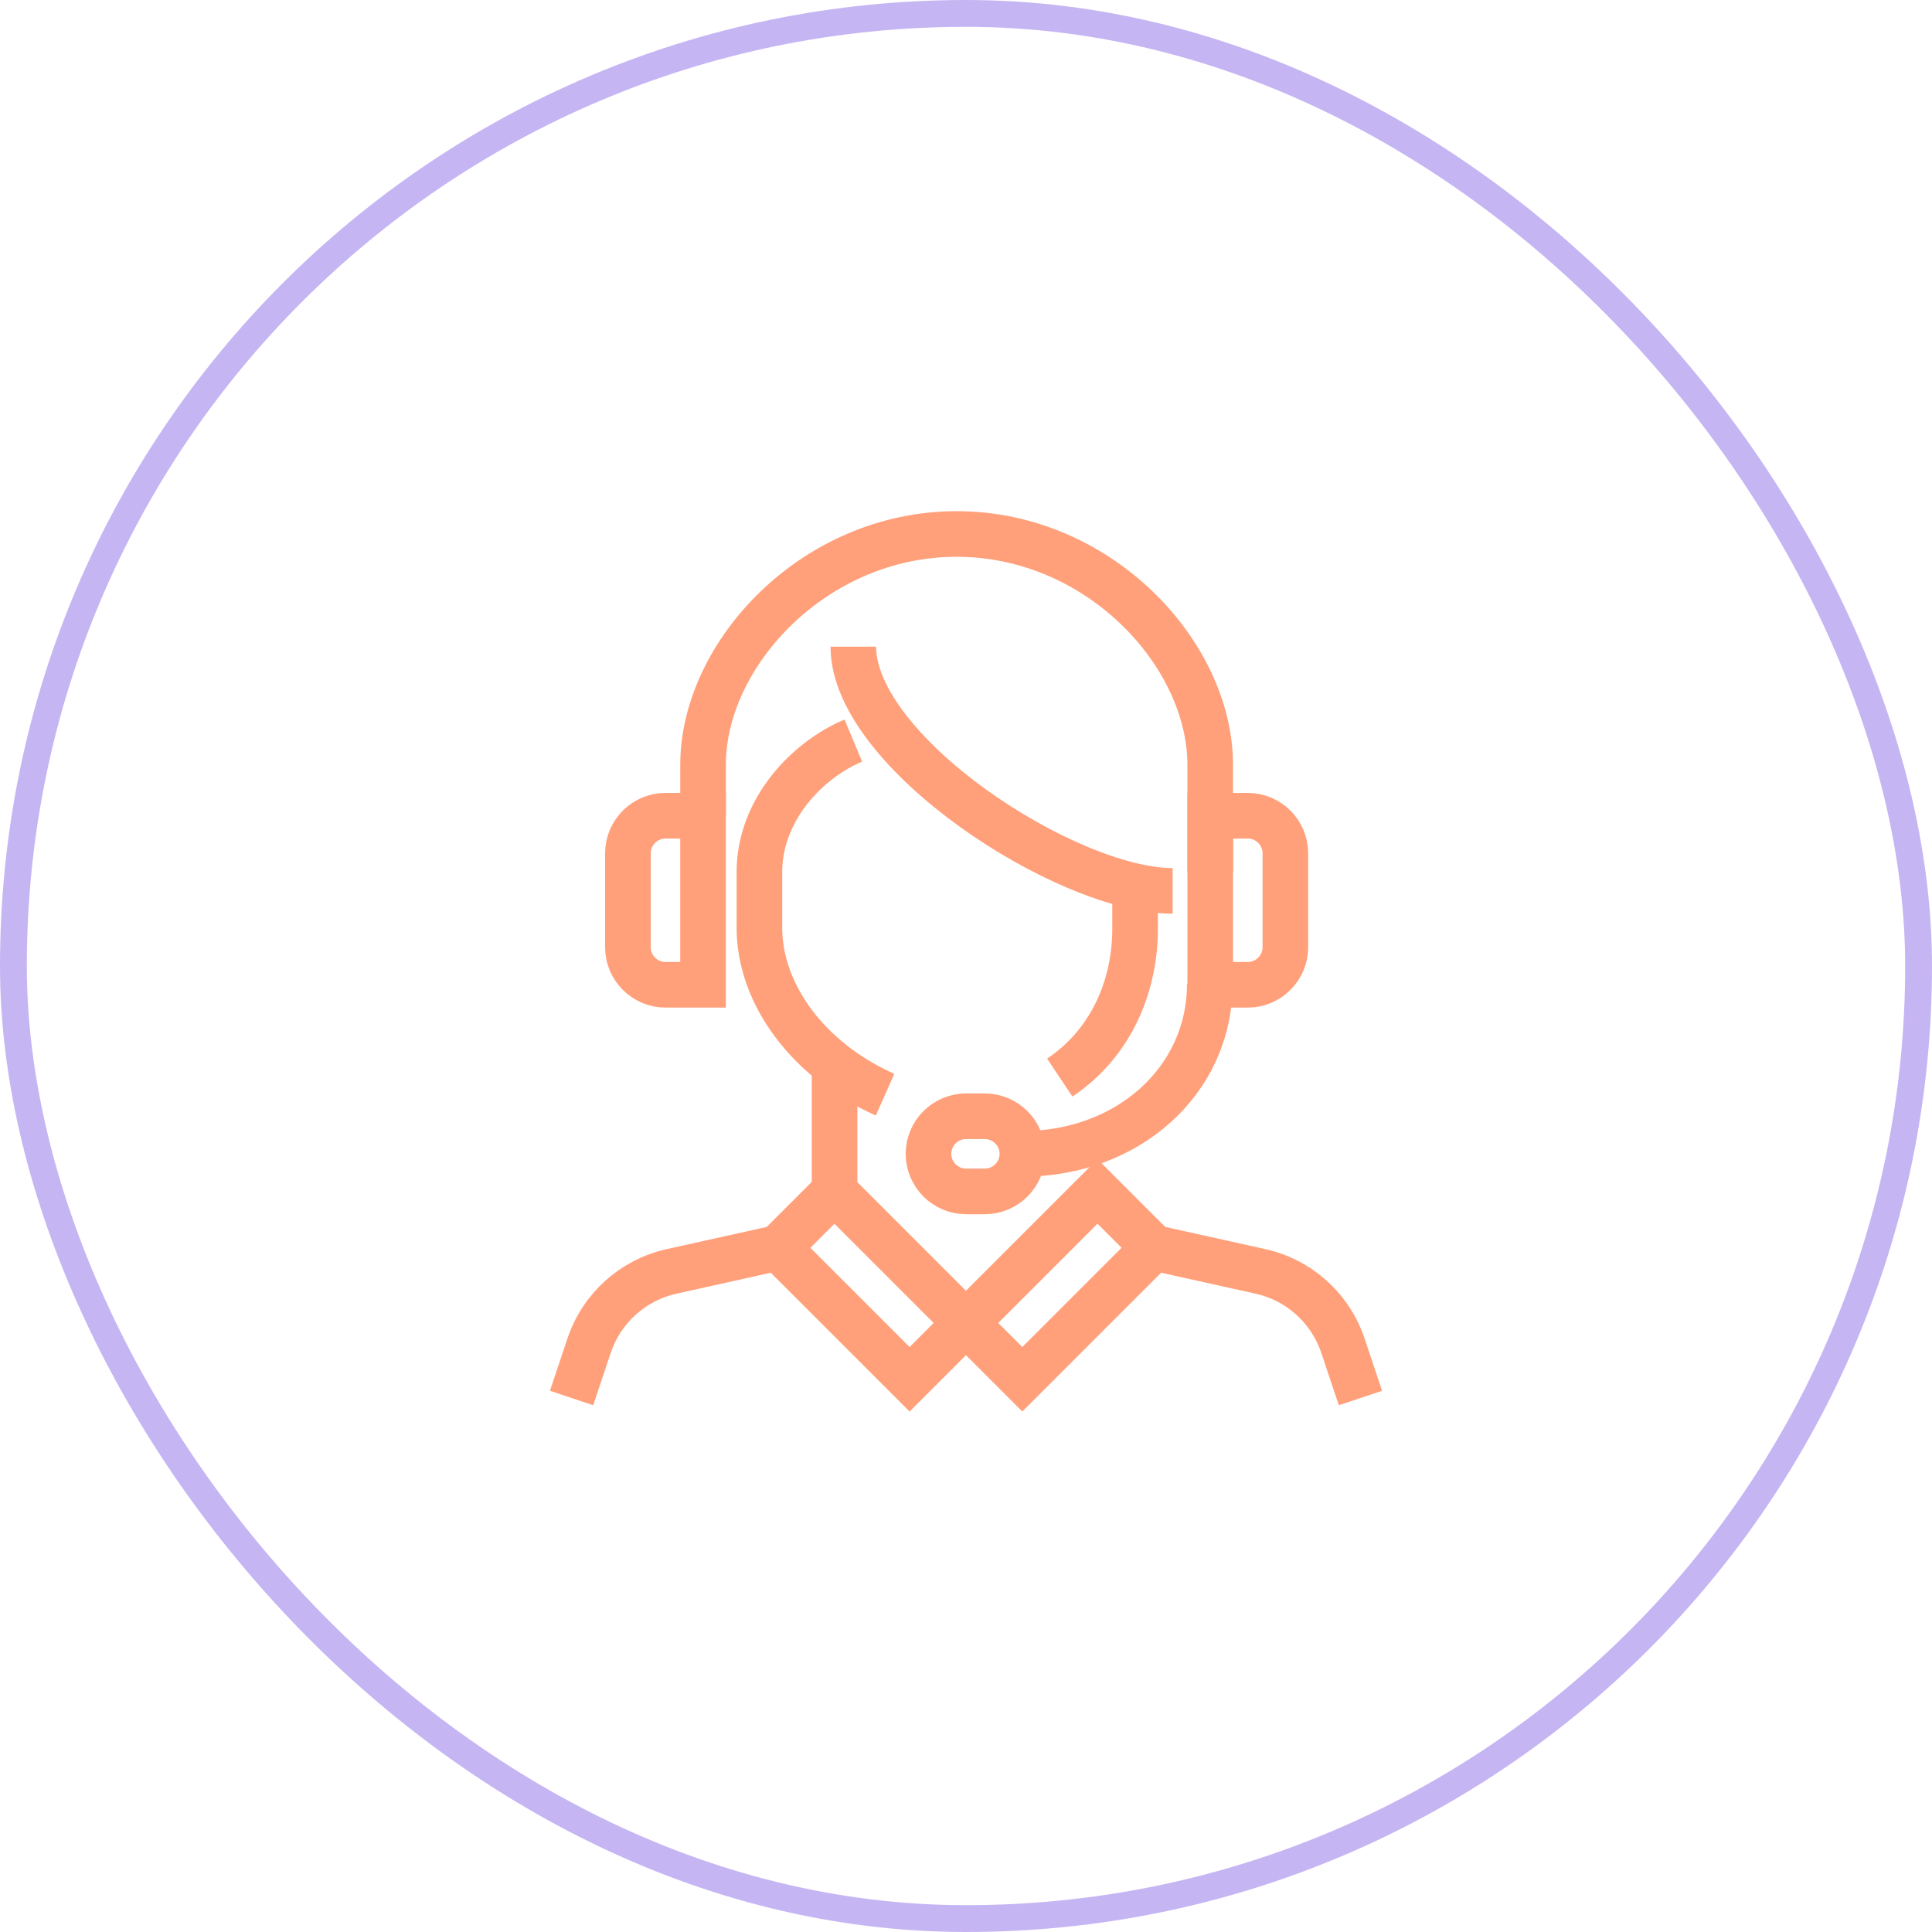 <svg width="72" height="72" viewBox="0 0 72 72" fill="none" xmlns="http://www.w3.org/2000/svg">
<rect x="0.5" y="0.5" width="71" height="71" rx="35.5" stroke="#C6B5F3"/>
<path d="M45.101 32.5V28.503C45.101 24.373 40.957 19.9 35.651 19.9C30.345 19.9 26.201 24.373 26.201 28.503V30.4" stroke="#FFA07A" stroke-width="1.7" stroke-miterlimit="10"/>
<path d="M42.301 33.2V34.628C42.301 36.651 41.475 38.835 39.494 40.158" stroke="#FFA07A" stroke-width="1.7" stroke-miterlimit="10"/>
<path d="M31.801 24.1C31.801 28.027 39.739 33.2 43.701 33.2" stroke="#FFA07A" stroke-width="1.7" stroke-miterlimit="10"/>
<path d="M31.801 27.6C30.121 28.3 28.301 30.148 28.301 32.5V34.6C28.315 37.064 30.128 39.528 32.984 40.795" stroke="#FFA07A" stroke-width="1.7" stroke-miterlimit="10"/>
<path d="M38.102 43C38.102 43.77 37.472 44.4 36.702 44.4H36.002C35.232 44.4 34.602 43.77 34.602 43C34.602 42.23 35.232 41.6 36.002 41.6H36.702C37.472 41.6 38.102 42.23 38.102 43Z" stroke="#FFA07A" stroke-width="1.7" stroke-miterlimit="10"/>
<path d="M37.4 43H38.121C41.978 43 45.086 40.319 45.086 36.658" stroke="#FFA07A" stroke-width="1.7" stroke-miterlimit="10"/>
<path d="M46.502 30.4H45.102V36.7H46.502C47.272 36.7 47.902 36.07 47.902 35.3V31.8C47.902 31.03 47.272 30.4 46.502 30.4Z" stroke="#FFA07A" stroke-width="1.7" stroke-miterlimit="10"/>
<path d="M24.8 30.4H26.2V36.7H24.8C24.03 36.7 23.4 36.07 23.4 35.3V31.8C23.4 31.03 24.03 30.4 24.8 30.4Z" stroke="#FFA07A" stroke-width="1.7" stroke-miterlimit="10"/>
<path d="M31.102 39.5V45.1" stroke="#FFA07A" stroke-width="1.7" stroke-miterlimit="10"/>
<path d="M31.097 44.403L28.998 46.502L33.898 51.402L35.997 49.303L31.097 44.403Z" stroke="#FFA07A" stroke-width="1.7" stroke-miterlimit="10"/>
<path d="M40.9 44.402L36 49.303L38.099 51.401L42.999 46.501L40.9 44.402Z" stroke="#FFA07A" stroke-width="1.7" stroke-miterlimit="10"/>
<path d="M29.001 46.5L25.025 47.382C23.583 47.704 22.421 48.754 21.952 50.154L21.301 52.1" stroke="#FFA07A" stroke-width="1.7" stroke-miterlimit="10"/>
<path d="M43 46.5L46.976 47.382C48.418 47.704 49.58 48.754 50.049 50.154L50.7 52.1" stroke="#FFA07A" stroke-width="1.7" stroke-miterlimit="10"/>
</svg>
